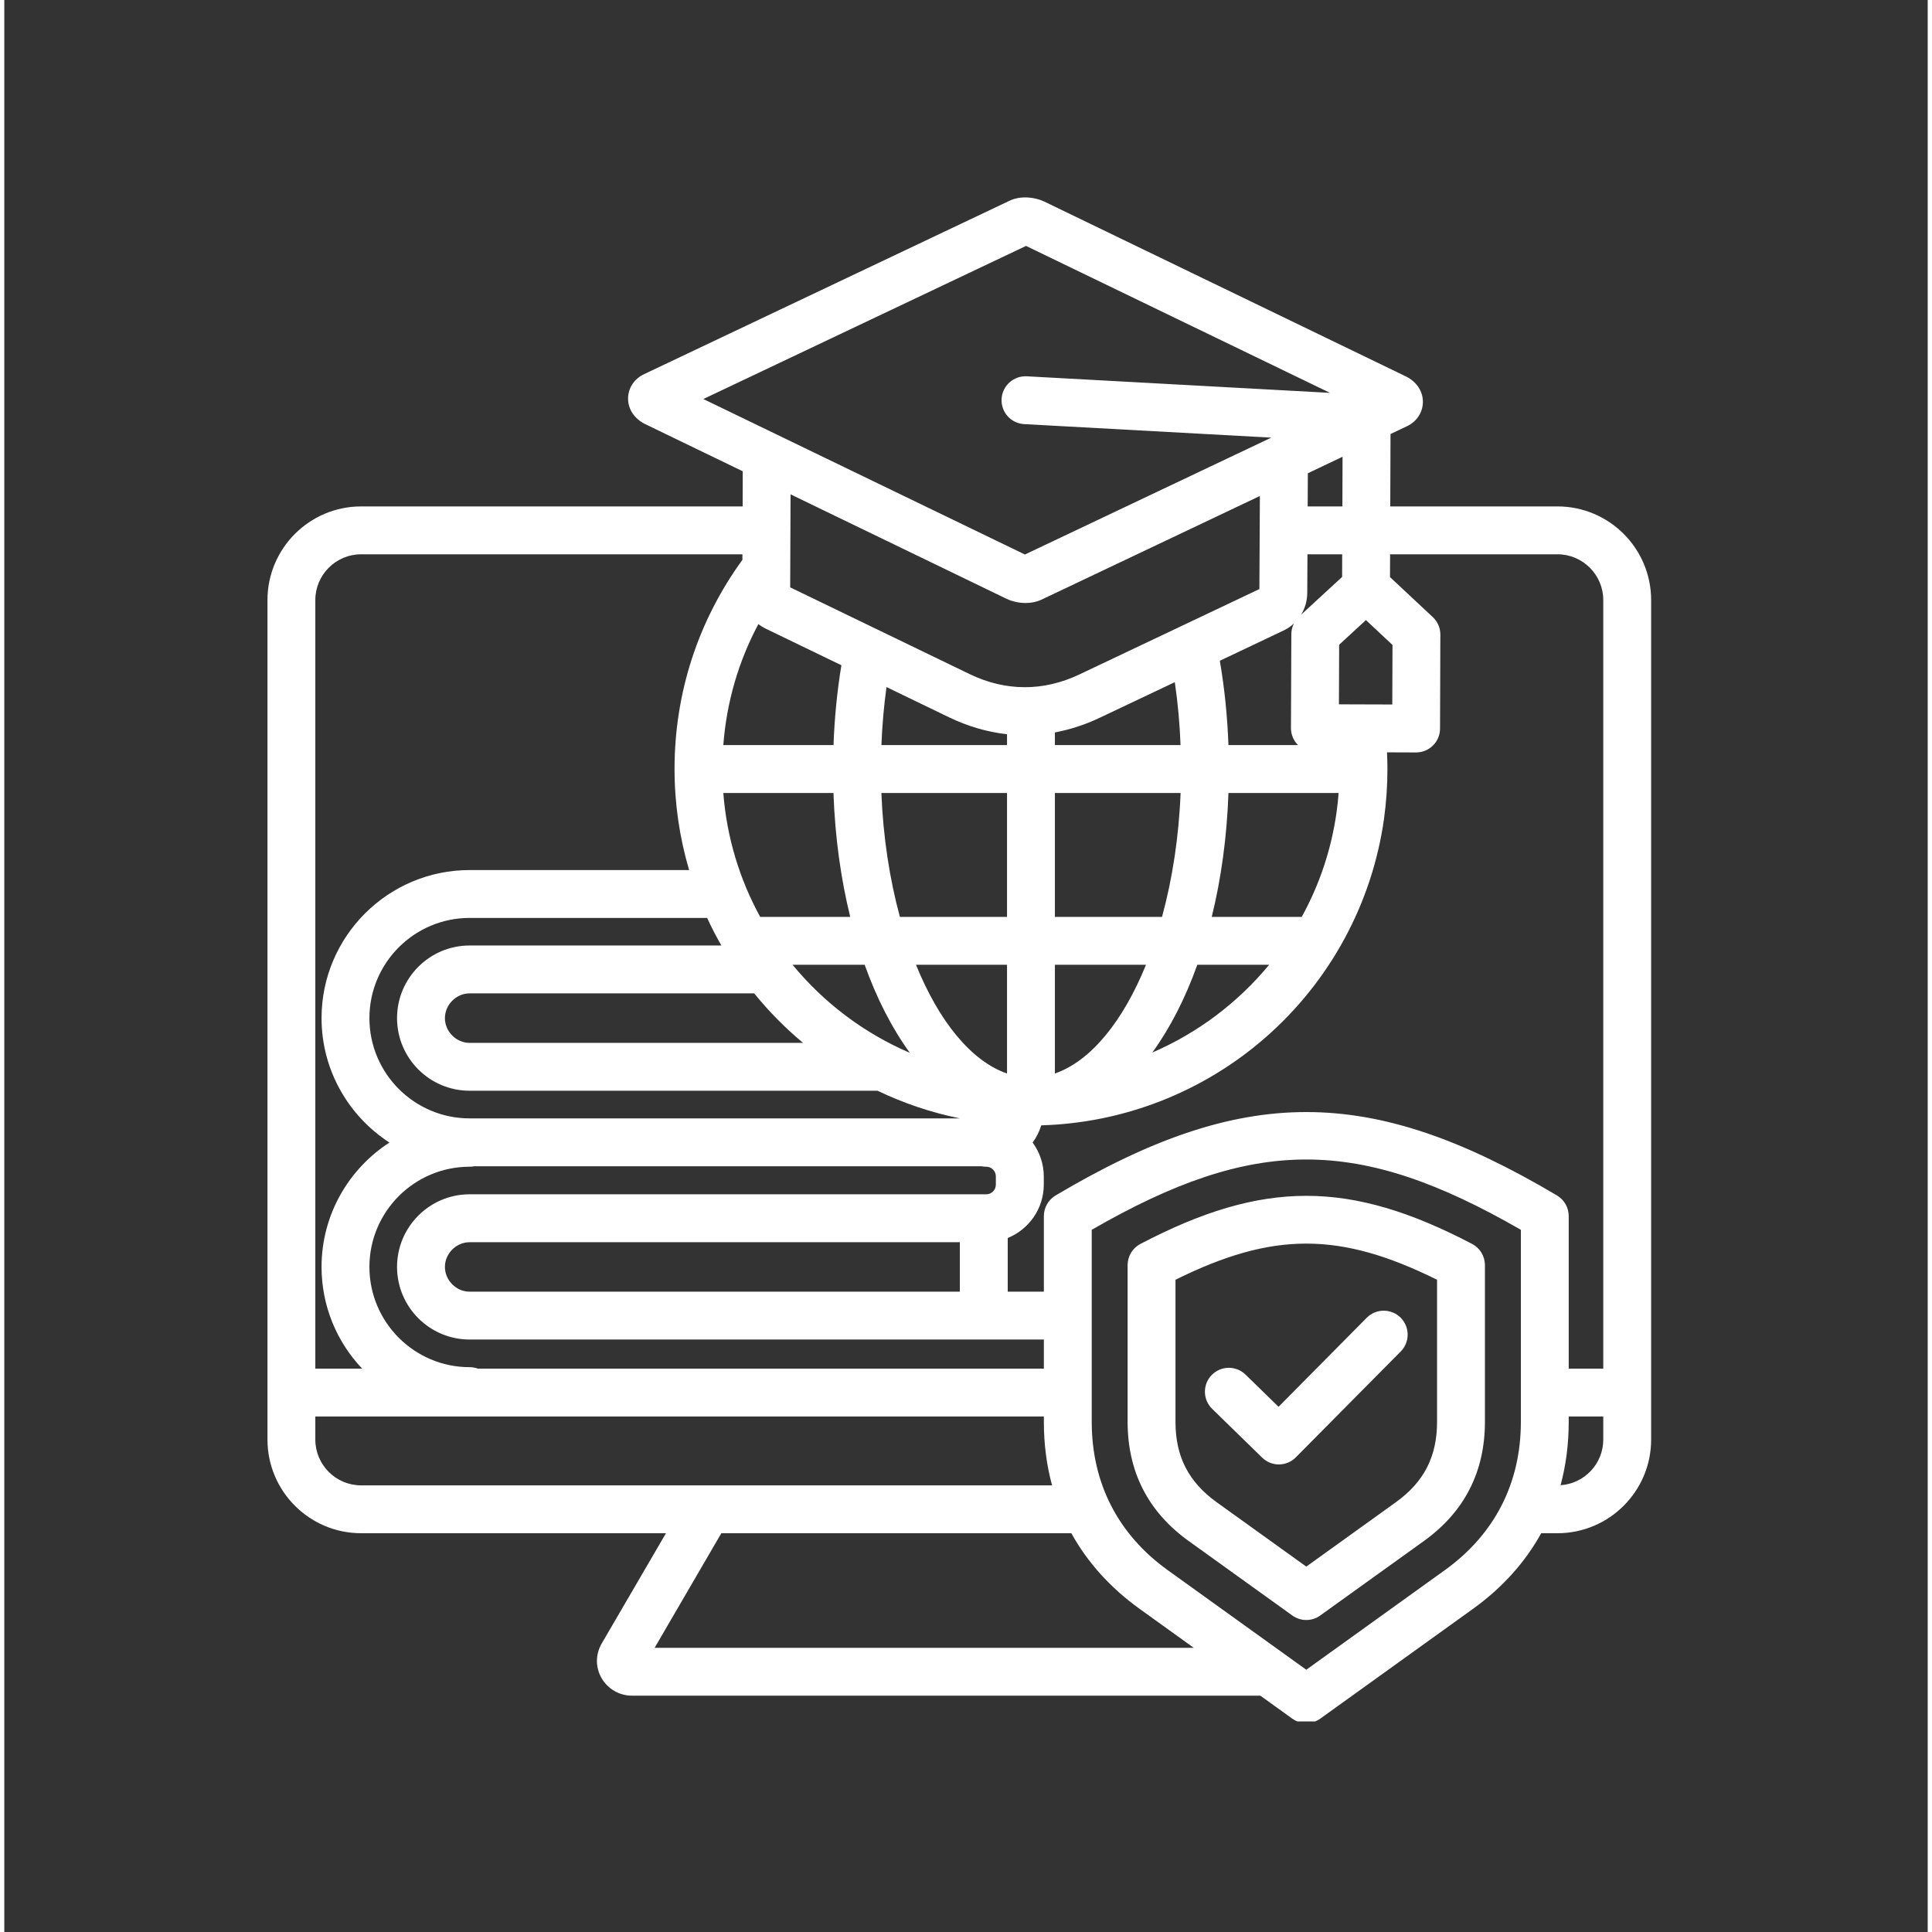 <svg xmlns="http://www.w3.org/2000/svg" xmlns:xlink="http://www.w3.org/1999/xlink" width="189" zoomAndPan="magnify" viewBox="0 0 141.12 141.75" height="189" preserveAspectRatio="xMidYMid meet" version="1.0"><rect x="0" y="0" width="141.12" height="141.75" fill="#333333" stroke="none"/><defs><clipPath id="71d4d431f5"><path d="M 19.27 14.328 L 120.859 14.328 L 120.859 126.301 L 19.27 126.301 Z M 19.27 14.328 " clip-rule="nonzero"/></clipPath></defs><g clip-path="url(#71d4d431f5)"><path fill="#ffffff" d="M 113.957 37.156 L 101.688 37.156 L 101.707 31.844 L 102.926 31.266 C 103.637 30.926 104.078 30.25 104.082 29.492 C 104.086 28.695 103.609 27.988 102.809 27.605 L 76.312 14.793 C 75.648 14.473 74.605 14.328 73.766 14.723 L 46.922 27.461 C 46.211 27.801 45.77 28.48 45.766 29.234 C 45.762 30.031 46.238 30.738 47.039 31.125 L 54.18 34.578 L 54.172 37.156 L 26.18 37.156 C 22.391 37.156 19.309 40.238 19.309 44.027 L 19.309 105.621 C 19.309 109.41 22.391 112.492 26.18 112.492 L 48.547 112.492 L 43.836 120.574 C 43.371 121.375 43.363 122.324 43.82 123.121 C 44.277 123.914 45.129 124.41 46.039 124.41 L 92.156 124.41 L 94.5 126.098 C 94.809 126.316 95.168 126.426 95.527 126.426 C 95.887 126.426 96.246 126.316 96.551 126.098 L 107.738 118.055 C 109.902 116.5 111.586 114.629 112.762 112.492 L 113.957 112.492 C 117.746 112.492 120.828 109.41 120.828 105.621 L 120.828 44.027 C 120.828 40.238 117.746 37.156 113.957 37.156 Z M 113.957 40.668 C 115.809 40.668 117.316 42.176 117.316 44.027 L 117.316 100.414 L 114.781 100.414 L 114.781 89.223 C 114.781 88.602 114.453 88.027 113.922 87.711 C 100.168 79.551 90.887 79.551 77.133 87.711 C 76.602 88.027 76.273 88.602 76.273 89.223 L 76.273 94.77 L 73.621 94.77 L 73.621 90.832 C 75.168 90.203 76.266 88.688 76.266 86.918 L 76.266 86.312 C 76.266 85.383 75.957 84.523 75.449 83.828 C 75.727 83.449 75.941 83.023 76.082 82.566 C 82.156 82.391 87.98 80.109 92.555 76.102 C 97.277 71.965 100.355 66.277 101.227 60.094 C 101.395 58.887 101.48 57.652 101.48 56.422 C 101.48 56.016 101.469 55.609 101.449 55.199 L 103.578 55.207 C 103.582 55.207 103.582 55.207 103.586 55.207 C 104.047 55.207 104.492 55.023 104.82 54.699 C 105.152 54.371 105.34 53.922 105.34 53.457 L 105.363 46.566 C 105.367 46.078 105.164 45.609 104.809 45.277 L 101.668 42.34 L 101.676 40.668 Z M 34.742 100.414 C 34.555 100.348 34.352 100.309 34.141 100.309 C 30.086 100.309 26.789 97.008 26.789 92.953 C 26.789 88.898 30.086 85.602 34.141 85.602 C 34.262 85.602 34.379 85.59 34.492 85.566 L 71.691 85.566 C 71.805 85.59 71.922 85.602 72.043 85.602 C 72.434 85.602 72.75 85.918 72.75 86.312 L 72.75 86.918 C 72.75 87.309 72.434 87.625 72.043 87.625 L 34.141 87.625 C 31.203 87.625 28.816 90.016 28.816 92.953 C 28.816 95.891 31.203 98.281 34.141 98.281 L 76.273 98.281 L 76.273 100.414 Z M 55.328 45.789 C 55.5 45.922 55.688 46.039 55.891 46.137 L 61.418 48.809 C 61.105 50.711 60.91 52.672 60.84 54.668 L 52.754 54.668 C 52.992 51.535 53.863 48.531 55.328 45.789 Z M 60.836 58.18 C 60.949 61.422 61.379 64.484 62.066 67.273 L 55.461 67.273 C 53.957 64.535 53.008 61.453 52.754 58.18 Z M 73.57 78.762 C 70.926 77.848 68.566 74.914 66.891 70.785 L 73.57 70.785 Z M 77.082 78.762 L 77.082 70.785 L 83.766 70.785 C 82.09 74.914 79.727 77.848 77.082 78.762 Z M 77.082 67.273 L 77.082 58.18 L 86.305 58.18 C 86.176 61.434 85.695 64.52 84.941 67.273 Z M 73.57 67.273 L 65.711 67.273 C 64.961 64.52 64.48 61.434 64.352 58.18 L 73.57 58.18 Z M 58.605 76.516 L 34.141 76.516 C 33.16 76.516 32.328 75.684 32.328 74.699 C 32.328 73.715 33.16 72.883 34.141 72.883 L 55.02 72.883 C 56.094 74.207 57.297 75.426 58.605 76.516 Z M 57.836 70.785 L 63.125 70.785 C 64.016 73.273 65.137 75.457 66.441 77.246 C 63.078 75.805 60.129 73.574 57.836 70.785 Z M 87.531 70.785 L 92.801 70.785 C 90.504 73.566 87.566 75.785 84.23 77.223 C 85.527 75.438 86.645 73.262 87.531 70.785 Z M 95.191 67.273 L 88.59 67.273 C 89.277 64.484 89.703 61.422 89.816 58.18 L 97.898 58.18 C 97.863 58.656 97.812 59.133 97.746 59.605 C 97.359 62.359 96.477 64.941 95.191 67.273 Z M 97.922 51.676 L 97.938 47.305 L 99.902 45.496 L 101.852 47.32 L 101.836 51.688 Z M 98.156 42.328 L 95.145 45.102 C 95.434 44.633 95.594 44.082 95.598 43.504 L 95.613 40.668 L 98.16 40.668 Z M 93.836 46.273 C 94.129 46.137 94.391 45.957 94.617 45.746 C 94.496 45.984 94.43 46.25 94.43 46.527 L 94.402 53.418 C 94.402 53.883 94.586 54.332 94.914 54.66 C 94.914 54.664 94.918 54.664 94.918 54.668 L 89.816 54.668 C 89.738 52.555 89.527 50.484 89.184 48.48 Z M 85.879 50.051 C 86.102 51.555 86.242 53.098 86.301 54.668 L 77.082 54.668 L 77.082 53.738 C 78.191 53.531 79.293 53.176 80.375 52.66 Z M 73.57 54.668 L 64.355 54.668 C 64.41 53.223 64.535 51.801 64.727 50.41 L 69.301 52.621 C 70.703 53.297 72.133 53.711 73.57 53.871 Z M 52.613 69.371 L 34.141 69.371 C 31.203 69.371 28.816 71.762 28.816 74.699 C 28.816 77.637 31.203 80.027 34.141 80.027 L 64.07 80.027 C 65.969 80.938 67.992 81.625 70.109 82.055 L 34.141 82.055 C 30.086 82.055 26.789 78.754 26.789 74.699 C 26.789 70.645 30.086 67.348 34.141 67.348 L 51.566 67.348 C 51.887 68.039 52.234 68.715 52.613 69.371 Z M 70.109 91.141 L 70.109 94.77 L 34.141 94.77 C 33.16 94.77 32.328 93.938 32.328 92.953 C 32.328 91.969 33.16 91.141 34.141 91.141 Z M 98.176 37.156 L 95.629 37.156 L 95.641 34.723 L 98.188 33.512 Z M 48.43 30.637 L 48.434 30.633 C 48.434 30.633 48.43 30.633 48.43 30.637 Z M 74.965 18.043 L 97.266 28.824 L 75.02 27.609 C 74.051 27.562 73.223 28.301 73.172 29.27 C 73.117 30.238 73.859 31.066 74.828 31.117 L 92.957 32.109 L 74.883 40.684 L 51.289 29.277 Z M 73.535 43.934 C 73.914 44.117 74.418 44.242 74.938 44.242 C 75.328 44.242 75.723 44.172 76.082 44.004 L 92.121 36.391 L 92.086 43.219 L 78.871 49.488 C 76.234 50.738 73.457 50.73 70.832 49.461 L 57.66 43.094 L 57.688 36.27 Z M 26.18 40.668 L 54.156 40.668 L 54.156 41.074 C 50.898 45.559 49.176 50.848 49.176 56.426 C 49.176 58.996 49.551 61.484 50.246 63.836 L 34.141 63.836 C 28.152 63.836 23.277 68.707 23.277 74.699 C 23.277 78.523 25.266 81.891 28.258 83.828 C 25.266 85.766 23.277 89.133 23.277 92.953 C 23.277 95.844 24.41 98.469 26.254 100.414 L 22.82 100.414 L 22.82 44.027 C 22.82 42.176 24.328 40.668 26.18 40.668 Z M 22.82 105.621 L 22.82 103.926 L 76.273 103.926 L 76.273 104.324 C 76.273 105.957 76.477 107.516 76.875 108.98 L 26.18 108.98 C 24.328 108.98 22.82 107.473 22.82 105.621 Z M 47.715 120.898 L 52.609 112.492 L 78.289 112.492 C 79.469 114.629 81.152 116.5 83.316 118.055 L 87.27 120.898 Z M 111.27 104.324 C 111.27 108.82 109.34 112.582 105.688 115.203 L 95.527 122.508 L 85.363 115.203 C 81.715 112.582 79.785 108.82 79.785 104.324 L 79.785 90.23 C 91.719 83.352 99.332 83.352 111.27 90.23 Z M 114.184 108.969 C 114.578 107.504 114.781 105.953 114.781 104.324 L 114.781 103.926 L 117.316 103.926 L 117.316 105.621 C 117.316 107.398 115.93 108.852 114.184 108.969 Z M 83.359 91.266 C 82.781 91.566 82.418 92.168 82.418 92.82 L 82.418 104.324 C 82.418 107.988 83.926 110.93 86.902 113.066 L 94.5 118.527 C 94.809 118.75 95.168 118.859 95.527 118.859 C 95.887 118.859 96.246 118.75 96.551 118.527 L 104.152 113.066 C 107.125 110.93 108.633 107.988 108.633 104.324 L 108.633 92.82 C 108.633 92.168 108.27 91.566 107.691 91.266 C 98.711 86.562 92.344 86.562 83.359 91.266 Z M 105.121 93.895 L 105.121 104.324 C 105.121 106.859 104.164 108.734 102.102 110.215 L 95.527 114.941 L 88.949 110.215 C 86.891 108.734 85.93 106.863 85.93 104.324 L 85.93 93.895 C 93.07 90.359 97.984 90.359 105.121 93.895 Z M 88.621 103.367 C 87.926 102.691 87.91 101.582 88.586 100.887 C 89.266 100.191 90.375 100.176 91.07 100.855 L 93.492 103.215 L 99.961 96.684 C 100.645 95.996 101.754 95.992 102.445 96.672 C 103.133 97.355 103.137 98.469 102.457 99.156 L 94.762 106.922 C 94.418 107.27 93.965 107.445 93.512 107.445 C 93.07 107.445 92.629 107.277 92.289 106.945 Z M 88.621 103.367 " fill-opacity="1" fill-rule="nonzero"/></g></svg>